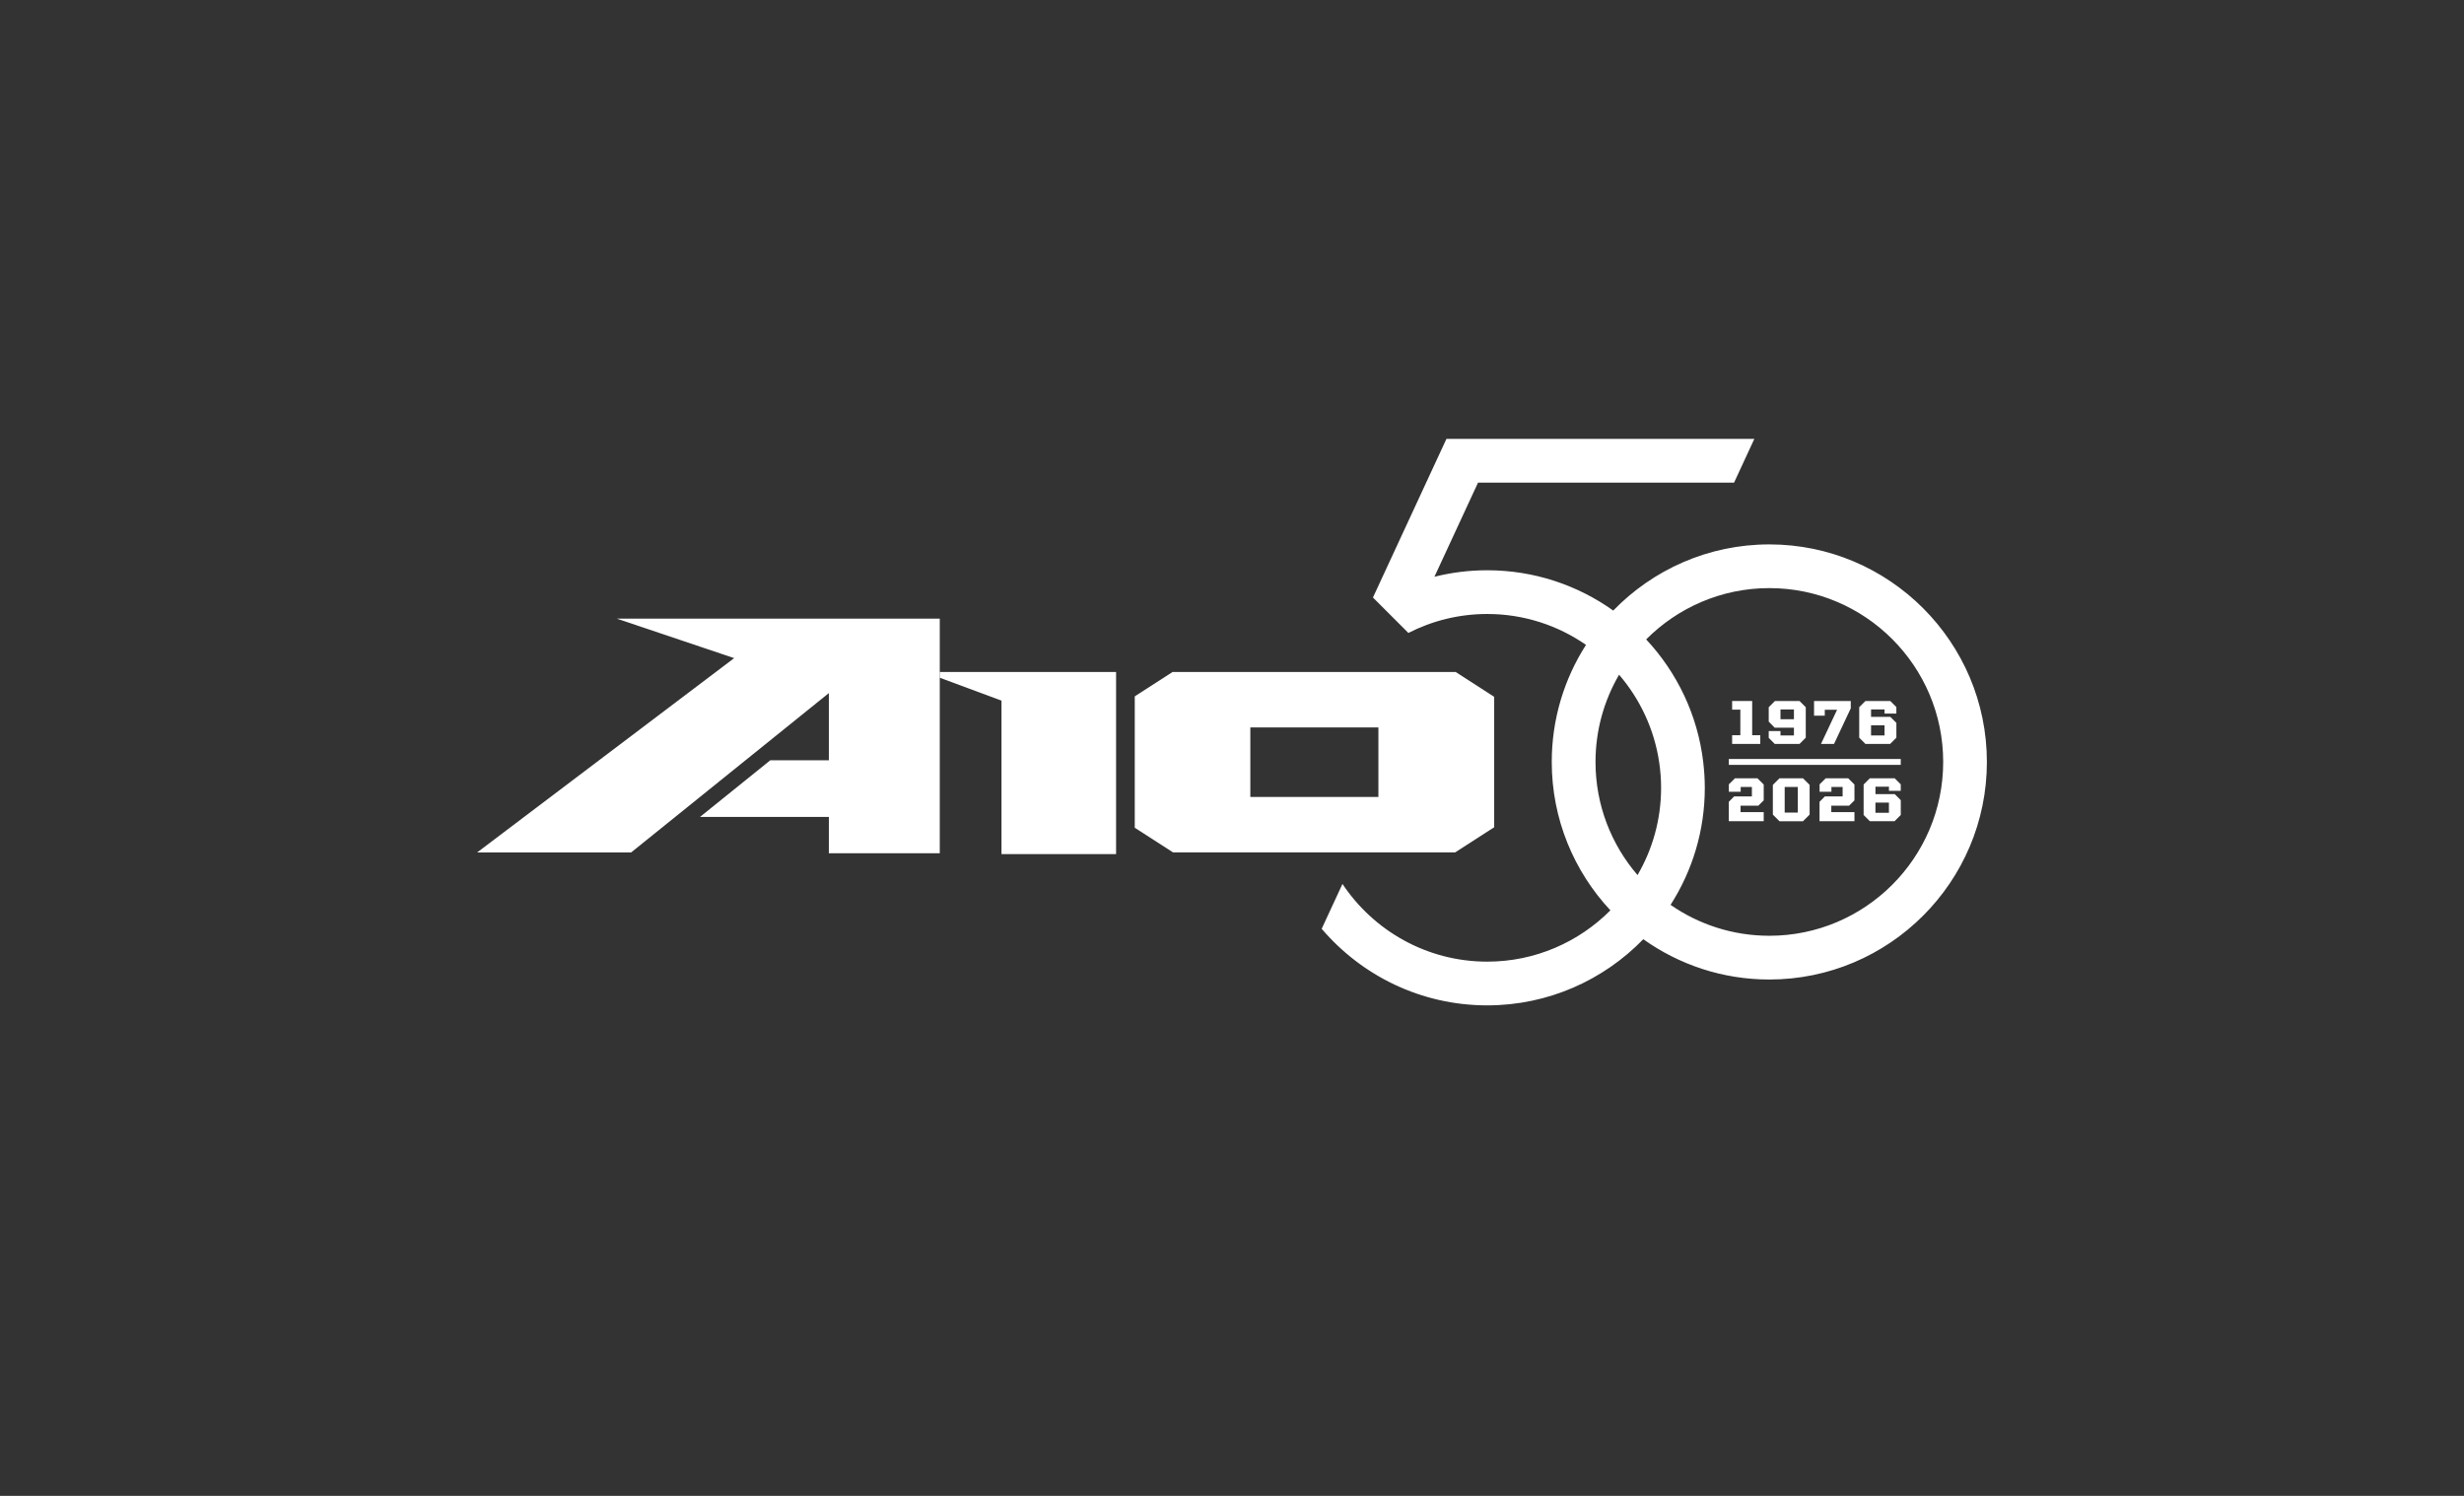 <?xml version="1.0" encoding="UTF-8"?>
<svg id="Layer_1" xmlns="http://www.w3.org/2000/svg" version="1.1" viewBox="0 0 1008 612">
  <rect x="0" y="0" width="1008" height="612" fill="#333333" stroke="none"/>
  <!-- Generator: Adobe Illustrator 29.6.0, SVG Export Plug-In . SVG Version: 2.1.1 Build 207)  -->
  <defs>
    <style>
      .st0 {
        fill: #fff;
      }
    </style>
  </defs>
  <path class="st0" d="M708.6,300.8h3.36v-10.46h-3.36v-3.54h8.2v14h3.31v3.56h-11.51v-3.56Z"/>
  <path class="st0" d="M736.17,286.8h-10.05l-2.55,2.54v5.91l2.44,2.47h7.87v3.18h-5.5v-1.81h-4.81v2.8l2.47,2.47h10.13l2.55-2.55v-12.47l-2.55-2.54ZM728.38,290.26h5.5v4h-5.5v-4Z"/>
  <path class="st0" d="M751.52,290.39h-5.02v2.42h-4.39v-6.01h15.02v3l-6.85,14.56h-5.33l6.58-13.98Z"/>
  <path class="st0" d="M775.78,291.94v-2.67l-2.47-2.47h-10.18l-2.54,2.54v12.47l2.54,2.55h10.11l2.55-2.55v-6.06l-2.47-2.47h-7.89v-3.03h5.52v1.68h4.84ZM770.95,296.75v4.15h-5.52v-4.15h5.52Z"/>
  <polygon class="st0" points="719.33 329.62 721.52 327.46 721.52 320.97 718.95 318.42 709.76 318.42 707.26 320.89 707.26 323.92 712.1 323.92 712.1 321.96 716.68 321.96 716.68 325.85 709.4 325.85 707.24 328.04 707.24 335.98 721.52 335.98 721.52 332.27 712.05 332.27 712.05 329.62 719.33 329.62"/>
  <path class="st0" d="M737.58,318.42h-9.62l-2.7,2.7v12.17l2.7,2.7h9.62l2.72-2.7v-12.17l-2.72-2.7ZM735.47,321.96v10.49h-5.37v-10.49h5.37Z"/>
  <polygon class="st0" points="756.45 329.62 758.64 327.46 758.64 320.97 756.07 318.42 746.88 318.42 744.38 320.89 744.38 323.92 749.22 323.92 749.22 321.96 753.8 321.96 753.8 325.85 746.52 325.85 744.36 328.04 744.36 335.98 758.64 335.98 758.64 332.27 749.17 332.27 749.17 329.62 756.45 329.62"/>
  <path class="st0" d="M777.58,323.56v-2.67l-2.47-2.47h-10.18l-2.54,2.54v12.47l2.54,2.55h10.11l2.55-2.55v-6.06l-2.47-2.47h-7.89v-3.03h5.52v1.68h4.84ZM767.22,328.37h5.52v4.15h-5.52v-4.15Z"/>
  <rect class="st0" x="707.24" y="310.53" width="70.34" height="2.4"/>
  <polygon class="st0" points="252.31 253.1 300.34 269.26 195.17 348.78 258.17 348.78 339.08 283.56 339.08 311.06 315.11 311.06 286.38 334.22 339.08 334.22 339.08 349.1 384.45 349.1 384.45 253.1 252.31 253.1"/>
  <polygon class="st0" points="384.45 277.28 409.7 286.65 409.7 349.44 456.58 349.44 456.58 274.92 384.45 274.92 384.45 277.28"/>
  <path class="st0" d="M563.89,326.05h-52.39v-28.44h52.39v28.44ZM595.47,274.92h-115.77l-15.48,9.98v53.75l15.66,10.09h115.41l15.97-10.29v-53.36l-15.79-10.18Z"/>
  <path class="st0" d="M723.82,222.73c-25.03,0-47.67,10.39-63.86,27.07-14.56-10.38-32.35-16.49-51.55-16.49-7.45,0-14.68.93-21.6,2.66l17.84-38.51h104.74l8.29-17.89h-125.96l-30.06,64.89,14.5,14.5c9.69-4.95,20.64-7.76,32.25-7.76,15,0,28.93,4.68,40.41,12.64-8.87,13.84-14.01,30.27-14.01,47.89,0,23.45,9.12,44.8,23.99,60.72-12.89,12.95-30.72,20.99-50.39,20.99-24.68,0-46.46-12.64-59.22-31.79l-8.5,18.35c16.34,19.15,40.62,31.33,67.71,31.33,25.03,0,47.67-10.39,63.86-27.07,14.56,10.38,32.35,16.49,51.55,16.49,49.08,0,89.01-39.93,89.01-89.01s-39.93-89.01-89.01-89.01ZM669.89,358.01c-10.7-12.45-17.18-28.61-17.18-46.27,0-13,3.52-25.19,9.64-35.69,8.59,10,14.46,22.4,16.44,36.04.48,3.34.75,6.76.75,10.23,0,13-3.52,25.19-9.64,35.69ZM723.82,382.85c-15,0-28.93-4.68-40.41-12.64,8.86-13.84,14.01-30.27,14.01-47.89,0-3.58-.24-7.11-.65-10.59h0c-2.29-19.26-10.74-36.65-23.34-50.13,12.89-12.95,30.72-20.99,50.39-20.99,39.21,0,71.12,31.9,71.12,71.12s-31.9,71.12-71.12,71.12Z"/>
</svg>
